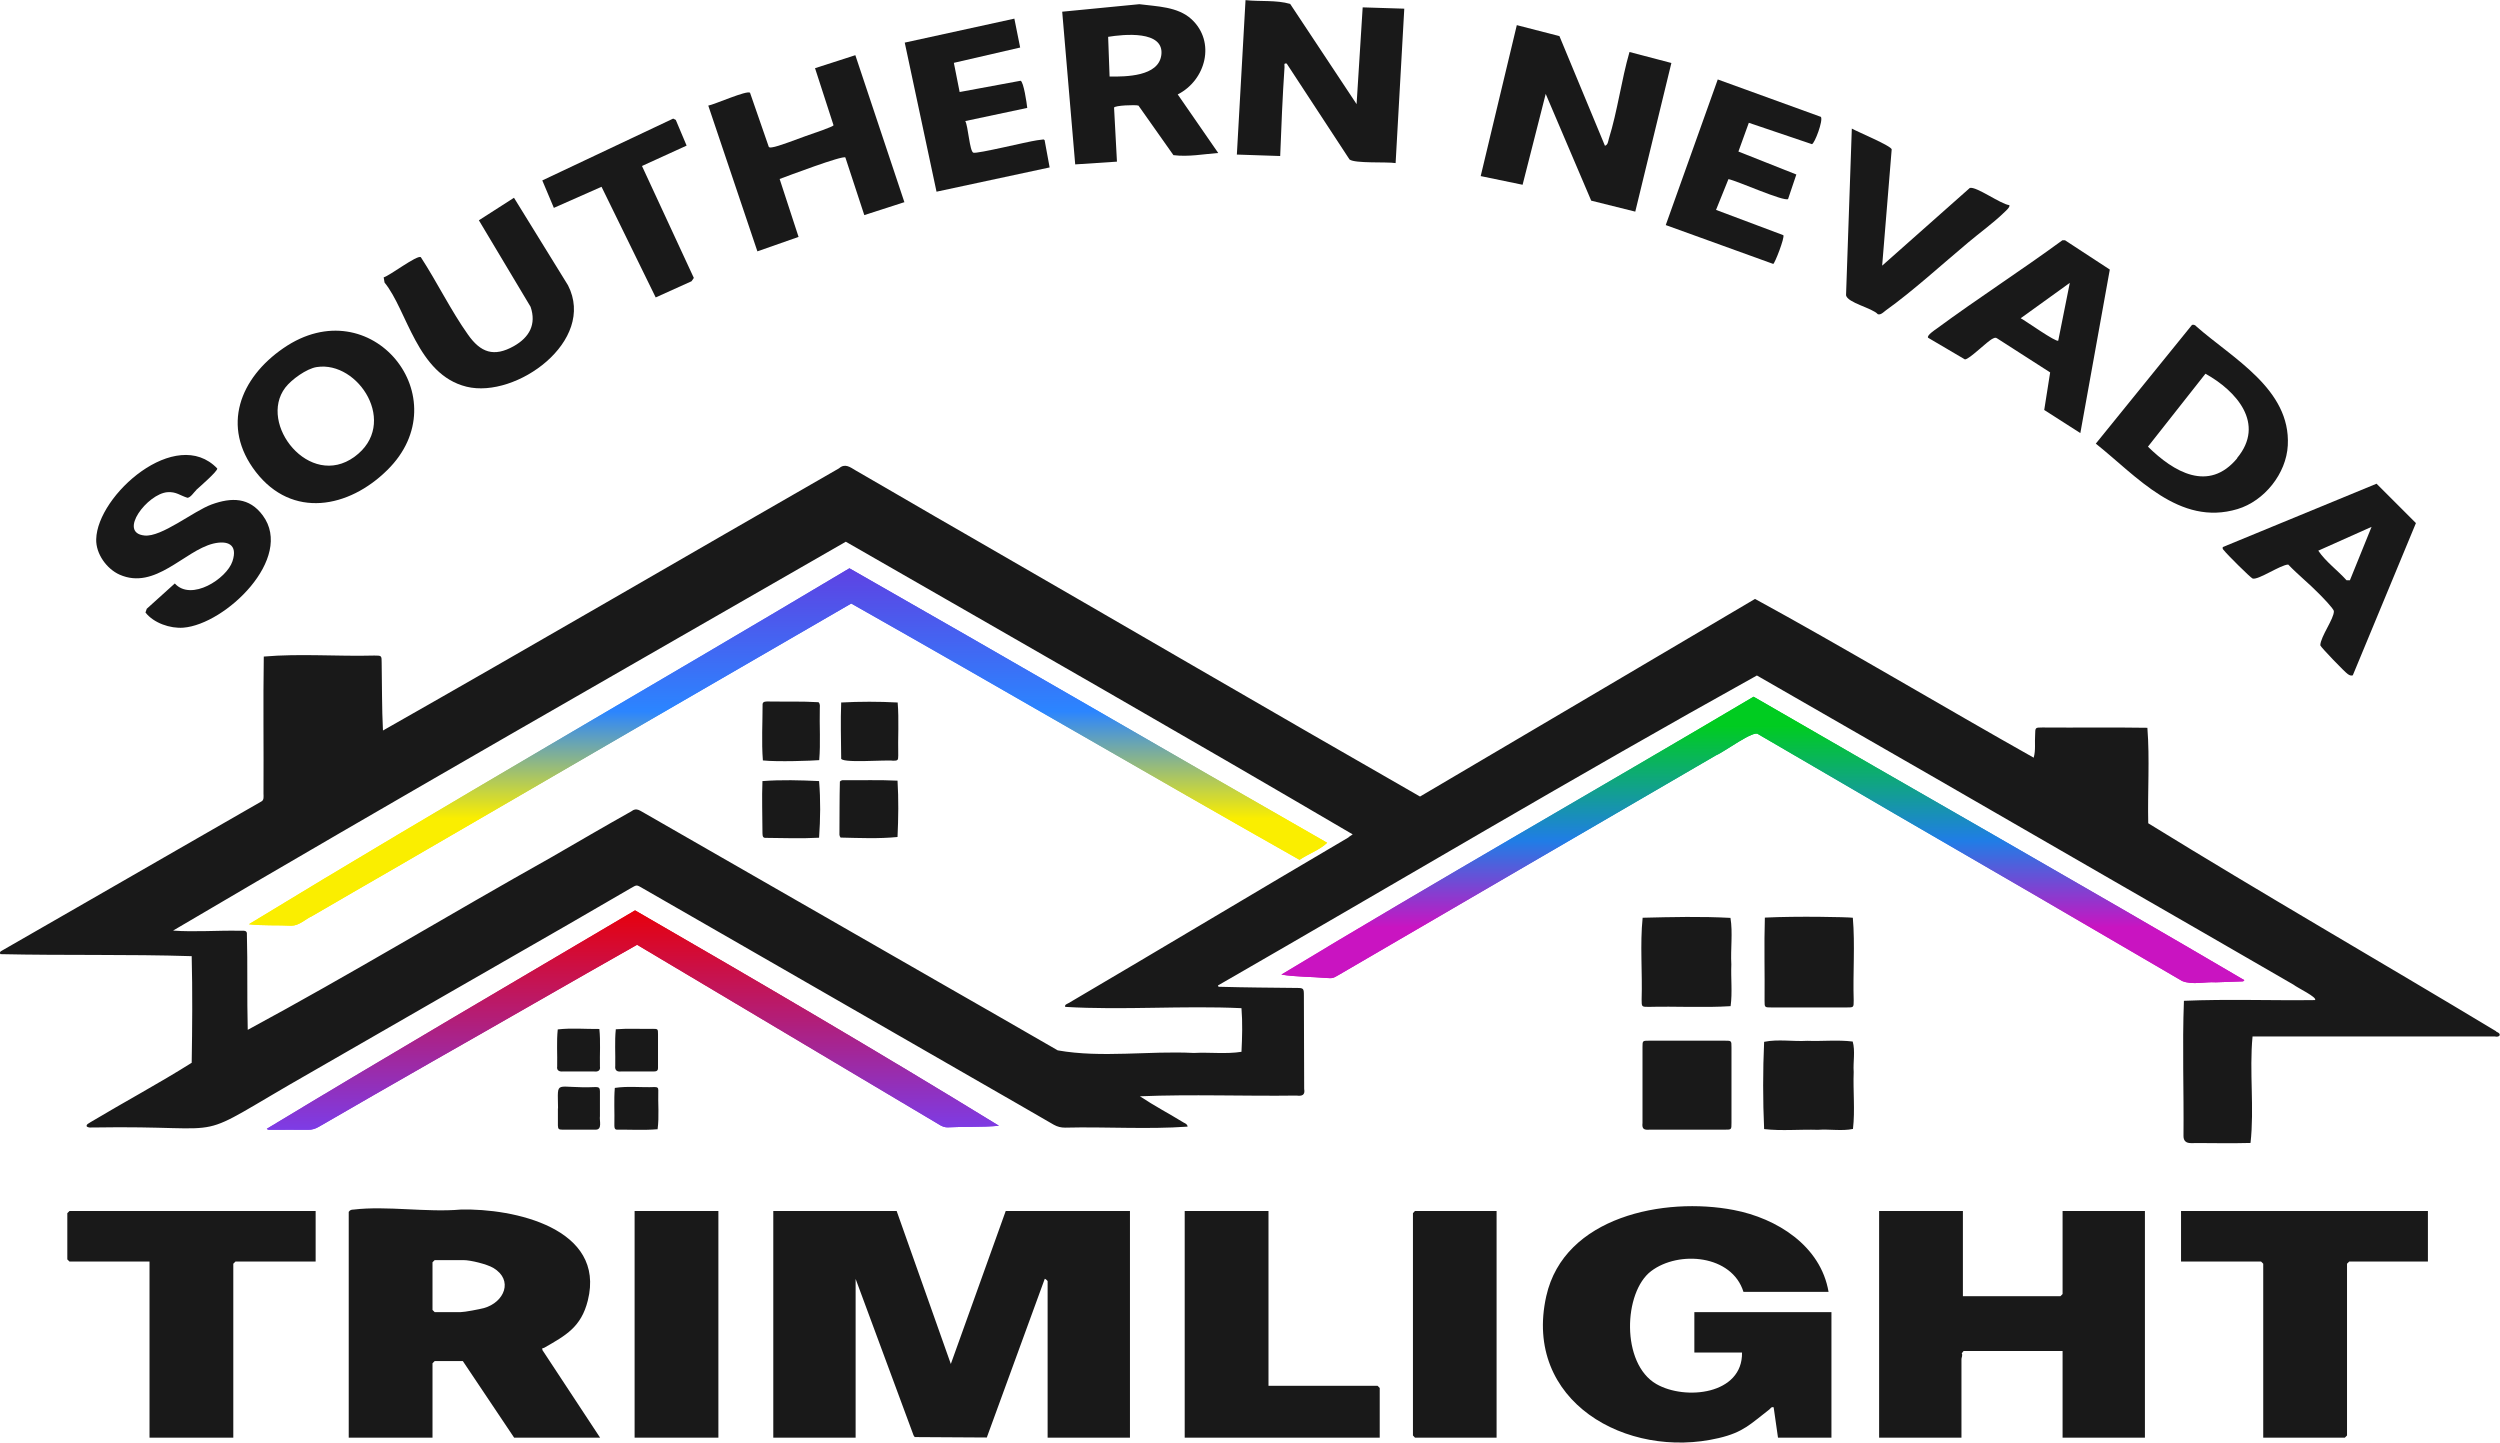 <?xml version="1.0" encoding="UTF-8"?>
<svg id="Layer_1" xmlns="http://www.w3.org/2000/svg" version="1.1" xmlns:xlink="http://www.w3.org/1999/xlink" viewBox="0 0 1730.6 998.7">
  <!-- Generator: Adobe Illustrator 29.5.1, SVG Export Plug-In . SVG Version: 2.1.0 Build 141)  -->
  <defs>
    <style>
      .st0 {
        fill: url(#linear-gradient2);
      }

      .st1 {
        fill: url(#linear-gradient1);
      }

      .st2 {
        clip-path: url(#clippath-1);
      }

      .st3 {
        fill: url(#linear-gradient4);
      }

      .st4 {
        fill: url(#linear-gradient5);
      }

      .st5 {
        fill: #191919;
      }

      .st6 {
        fill: url(#linear-gradient3);
      }

      .st7 {
        clip-path: url(#clippath-2);
      }

      .st8 {
        fill: url(#linear-gradient);
      }

      .st9 {
        clip-path: url(#clippath);
      }
    </style>
    <linearGradient id="linear-gradient" x1="1220.4" y1="482.3" x2="1220.4" y2="680.5" gradientUnits="userSpaceOnUse">
      <stop offset=".1" stop-color="#00cc20"/>
      <stop offset=".5" stop-color="#207de6"/>
      <stop offset=".8" stop-color="#c914c1"/>
    </linearGradient>
    <clipPath id="clippath">
      <path class="st8" d="M887.1,674.6c107.9-65.2,218.1-127.9,326.8-192.3,113.2,65.6,227.1,130.1,339.7,196.2-.6,1.2-1.6.8-2.4.9-5.8.2-11.6.4-17.3.6-7.7-.5-16.1,2-23.3-.9-66.4-38.8-132.8-77.5-199.4-116-31.3-18.2-62.6-36.6-94-54.8-2.7-3.5-24.2,12.6-29.2,14.5-87.1,50.7-174.3,101.3-261.3,152.1-4,2.3-4,2.4-8.5,2.1-10.3-.9-20.8-.7-31-2.3Z"/>
    </clipPath>
    <linearGradient id="linear-gradient1" x1="2262.9" y1="-878.6" x2="2063.4" y2="-878.6" gradientTransform="translate(2115.9 2745.3) rotate(-90)" xlink:href="#linear-gradient"/>
    <linearGradient id="linear-gradient2" x1="438.1" y1="630" x2="438.1" y2="782" gradientUnits="userSpaceOnUse">
      <stop offset="0" stop-color="#e7000c"/>
      <stop offset="1" stop-color="#7d3ce6"/>
    </linearGradient>
    <clipPath id="clippath-1">
      <path class="st0" d="M441,654c-47.4,26.8-94.6,54.1-142,81-26.1,14.9-52.2,29.9-78.3,45-2.4,1.4-4.7,2.1-7.4,2.1-8.5-.1-17.1,0-25.6,0-1,0-2.1.3-3-.7,84.5-51.1,170.1-101.1,254.9-151.2,84,48.5,169.5,98.5,251.9,149.1-11.8,1.1-23.8.5-35.7,1.1-1.8,0-3.3-.6-4.8-1.4-20.9-12.4-41.8-24.8-62.7-37.3"/>
    </clipPath>
    <linearGradient id="linear-gradient3" x1="2115.1" y1="-1675.1" x2="1963.3" y2="-1675.1" gradientTransform="translate(2115.9 2745.3) rotate(-90)" xlink:href="#linear-gradient2"/>
    <linearGradient id="linear-gradient4" x1="545.5" y1="393.4" x2="545.5" y2="640.8" gradientUnits="userSpaceOnUse">
      <stop offset="0" stop-color="#5e42e3"/>
      <stop offset=".4" stop-color="#2b85ff"/>
      <stop offset=".7" stop-color="#faee00"/>
    </linearGradient>
    <clipPath id="clippath-2">
      <path class="st3" d="M589.2,417.8c-92.4,53.5-184.7,106.9-277,160.6-22.7,13.2-45.4,26.4-68.2,39.5-9.3,5.4-18.6,10.8-27.9,16.2-4.8,2.2-9,6.7-14.4,6.7-9.7-.5-19.8.1-29.4-1,136.8-83.4,277.6-164,415.7-246.4,110.5,62.9,220.3,126.9,330.7,190-5.2,5-12.9,7.6-19.1,11.8-103.7-58.6-206.6-118.8-310.3-177.4Z"/>
    </clipPath>
    <linearGradient id="linear-gradient5" x1="2351.9" y1="-1560.2" x2="2104.5" y2="-1560.2" gradientTransform="translate(2115.9 2745.3) rotate(-90)" xlink:href="#linear-gradient4"/>
  </defs>
  <path class="st5" d="M1520.3,225.8c-.8-.8-1.7-1.2-2.9-.9l-66.6,82.2c28.2,22.4,57.7,57.5,98.1,45.3,18.6-5.6,33.8-24.6,34.8-44.1,2.1-39-38.4-60.3-63.5-82.5ZM1548.7,317.2c-19.8,23.9-44,9.5-61.8-8l39.8-50.5c21.4,11.9,41.7,34.6,21.9,58.4Z"/>
  <path class="st5" d="M196.2,241c-30,20.6-43.4,54.2-19.1,85.7,25.2,32.6,64.3,25.1,91-1.3,50.5-49.7-11.1-126.3-71.9-84.4ZM245.4,316.2c-31.1,22.7-67-22.8-47.9-47.9,4.3-5.6,14.7-13.1,21.7-14.2,29-4.6,57.2,39.5,26.2,62.1Z"/>
  <path class="st5" d="M815.2,65.4c19.5-9.8,26.6-36.4,9.6-52.1-9.6-8.8-24-8.8-36.1-10.4l-53.4,5.2,9,105.7,28.9-1.9-2-37.4c.3-1.5,14.7-2.1,16.9-1.4l24.2,34.3c10.3,1.3,20.7-.7,31-1.5l-28-40.5ZM803.9,38.2c-2,14.8-24.5,14.9-35.8,14.8l-1-27.5c10.4-1.7,39.2-4.8,36.8,12.8Z"/>
  <path class="st5" d="M1645,334.9l-106.3,43.8c-.4,1.5.4,1.7,1,2.5,1.3,1.9,18.4,19,19.7,19.3,4,1.1,19.2-9.5,24.6-9.7,6.7,7,14.6,13.3,21.3,20.2,2,2,10.2,10.3,10.3,12.1.2,5.1-9.2,17.5-9.4,23.6.3,1.3,17.1,18.7,19,19.9,1.2.8,2,1.3,3.5.9l43.7-105.4-27.3-27.3ZM1626.7,401.7h-2.3c-6.4-7.1-14.3-12.7-19.6-20.5l36.9-16.5-15,37Z"/>
  <path class="st5" d="M1429.7,166.3h-2c-28.5,20.9-58.4,40.1-86.9,61.1-1.4,1-7.2,4.8-6.1,6.4l25.5,15c3.3-.1,15.4-12.7,19.5-14.5,1.1-.5,1.8-.8,2.9,0l36.6,23.5-4.1,26,25,16,20.4-113.2-30.9-20.2ZM1424.8,235.8c-1.4,1.4-22.7-13.8-26-15.5l34-24.5-8,40Z"/>
  <path class="st5" d="M1111,100.9c2.1-.6,2.2-3.1,2.7-4.8,6-19.2,8.7-40.7,14.3-60.1l29,7.6-25,102.9-30.5-7.6-31.5-73.9-16,62.9-29-6,25-104.5,29.5,7.6,31.5,75.9Z"/>
  <path class="st5" d="M939.1,71.9l4.2-66.8,28.8.9-6,106.9c-6.2-1-28.1.4-31.9-2.5l-43.5-66.4c-2.3-.4-1.4,1-1.5,2.5-1.4,20.5-2.2,41-3,61.5l-30-1,6-106.9c10.1,1.1,21.3-.2,30.9,2.6l46,69.4Z"/>
  <path class="st5" d="M626.2,139.9l-27.9,9-13.1-39.9c-1.8-1.6-40.1,12.9-45.5,14.9l13.1,40.1-28.5,10-34-100.9c4.2-.7,26.8-10.8,28.9-8.9l13,37.5c.7.6,1.4.4,2.2.3,4.3-.5,18.1-6,23.3-7.8s19.2-6.5,19.3-7.5l-12.8-39.5,27.9-9,34,101.9Z"/>
  <path class="st5" d="M135.9,339.2c-1.7,1.6-3.9,5.2-6.1,5.4-5.2-1.6-7.8-4.3-13.8-3.9-13.9,1-34.6,28.1-16,30,11.8,1.3,33.9-16.9,46.5-21.5,13.8-5,26.1-5,35.4,7.6,21.9,29.6-25.8,75.4-55,77.7-9.1.7-20.5-3.2-26.2-10.5l.9-2.6,19.4-17.5c11.4,12.6,35.9-3.3,39.9-15.3s-3.6-14.6-13.3-12.3c-20.1,5-40.2,32.4-64.8,21.5-9-4-16.5-14.5-16.2-24.5.7-30.6,55.3-78.8,83.8-49,.4,1.8-12.3,12.8-14.5,14.8Z"/>
  <path class="st5" d="M265.6,192c4.3-1.2,23-15.6,25.7-14,11.2,17.2,20.9,37.1,32.7,53.7,8.7,12.3,17.8,15.7,31.7,7.9,10.8-6.1,15.7-15.1,11.6-27.2l-35.8-59.9,24.3-15.6,37.4,60.6c19.7,38.6-35.9,78.6-70.2,70.2s-41.1-53-56.8-72.1l-.6-3.6Z"/>
  <path class="st5" d="M1237.8,137.8c-3,1.9-35.4-12.7-41.3-13.8l-8.6,21.3,46.6,17.5c1.1,1.6-6,19.8-7,19.9l-74.4-26.9,36-100.8,71.4,25.9c1.7,2.5-4.3,18.4-6.2,18.9l-43.7-14.8-7.2,19.9,40.1,15.9-5.7,16.9Z"/>
  <path class="st5" d="M702.2,13l4,19.9-45.9,10.6,4,20.2,42.2-7.8c2.1.7,4.3,15.7,4.6,18.8l-42.9,9.1c2,3.4,3,21,5.6,21.9s37.1-7.6,44.1-8.6,3.5-.5,5.2-.2l3.5,19-78.3,16.8-22-103.2,75.9-16.6Z"/>
  <path class="st5" d="M1302.9,183.9l60.7-53.8c4.5-1.2,21.3,11.2,27.3,11.9.9,1.3-3,4.5-4,5.5-6.9,6.7-16.9,14-24.5,20.4-17.8,14.9-38.5,33.8-57,47-1.6,1.2-3.5,3.3-5.5,2.6-4-4.4-20.9-7.8-22-13.1l4-115.4c3.8,2.2,27.2,11.9,27.6,14.4l-6.6,80.5Z"/>
  <polygon class="st5" points="475.3 100.8 444.4 114.9 480.3 192.4 478.7 194.7 453.9 205.9 416.4 129.3 383.4 143.9 375.4 124.9 466 82.1 467.8 83 475.3 100.8"/>
  <g>
    <path class="st5" d="M1728.1,714c-80.2-48.3-161.4-95-241-144.1-.5-22,1.1-44.3-.6-66.1-24.2-.4-48.4,0-72.7-.2-5,0-4.9,0-5,5.1-.4,5.3.5,10.6-1,15.8-60.1-33.8-134.9-78.3-192.9-109.9-77.3,45.6-154.6,91.3-231.9,136.8-103.6-59.3-206.7-119.5-310.1-179.1-17.2-9.9-34.4-19.8-51.5-29.8-9.7-5.6-19.3-11.2-29-16.8-3.9-2.3-7.4-5.2-11.6-1.5-105.3,60.4-210.2,121.6-315.7,181.5-.8-15.6-.6-31.1-.9-46.8,0-5.1,0-5.1-5-5.1-25.5.7-51.5-1.5-76.6.7-.5,31.6,0,63.3-.2,94.9,0,1.9.6,4.6-1.8,5.6-39.3,22.7-78.7,45.1-117.9,67.8-20,11.5-40.1,23.1-60.2,34.6-1.1.8-3.4,1.3-2.2,3.1,44,1,88.6,0,132.4,1.4.6,24.4.4,49.3,0,73.8-22.7,14.3-46.8,27.2-70,41.1-1,.8-3.1,1.4-2.7,2.9,1.1,1.1,2.9.8,4.4.8,103.8-1.8,61.6,12.7,151.1-38.3,59.2-34,118.4-68.2,177.6-102.1,14.4-8.4,28.8-16.7,43.3-25.1,4.7-2.7,4.1-2.6,8.5-.1,22.6,12.9,45.1,26,67.7,38.9,55.4,31.9,110.9,63.8,166.4,95.7,16.8,9.7,33.7,19.3,50.5,29.1,2.5,1.4,5,2,7.8,2,28.2-.7,57,1.3,84.8-.7-.2-1.8-1.6-2.2-2.7-2.8-10.1-6.2-20.4-11.6-30.3-18.2,36-1.5,72.3,0,108.4-.5,3.8.5,6.1-.3,5.3-4.6,0-21.6-.1-43.1-.2-64.7,0-4.9-.2-5.2-5.1-5.2-17.6-.2-35.2-.3-52.9-.8-.6,0-1.4.2-1.5-.9,124.3-71.5,247.9-145.1,373.1-214.6,82.4,47.3,164.8,94.7,247.1,142.3,41.5,23.8,82.9,47.8,124.3,71.7,3.1,2.4,16.5,8.7,15,10.7-30.2.4-60.7-.8-90.8.5-1.2,31.1,0,62.4-.3,93.6q0,4.9,5.1,4.9c13.8-.1,27.6.3,41.3-.1,2.7-24.1-.9-49.4,1.4-73.7,55.9,0,111.9,0,167.8,0,3.5.8,4.9-2,.9-3.3ZM933.8,579.5c-64.8,38.1-129.3,76.8-194.1,114.9-1,.6-2.9,1-2.3,2.6,39.7,2.4,81.7-1,122,.9.8,9.9.5,20.3,0,30.2-10.6,1.7-22.1.2-33,.8-31.1-1.6-63.8,3.6-94.2-1.8-28.2-16.3-56.5-32.5-84.8-48.7-66.9-38.4-133.8-76.8-200.7-115.2-3.5-1.8-6-4.5-9.6-1.6-18.7,10.5-37.2,21.3-55.7,32-70.1,39.3-139.3,81.2-209.9,119.3-.6-22.3,0-44.7-.6-67-.3-2.3-3.4-1.4-5.1-1.6-15.3-.3-30.9,1-46-.1,153.9-90.7,310.5-179.9,465.7-269.2,117,67.2,234.7,134.4,350.9,202.6-1,.6-1.9,1.3-2.9,1.9Z"/>
    <g>
      <path class="st8" d="M887.1,674.6c107.9-65.2,218.1-127.9,326.8-192.3,113.2,65.6,227.1,130.1,339.7,196.2-.6,1.2-1.6.8-2.4.9-5.8.2-11.6.4-17.3.6-7.7-.5-16.1,2-23.3-.9-66.4-38.8-132.8-77.5-199.4-116-31.3-18.2-62.6-36.6-94-54.8-2.7-3.5-24.2,12.6-29.2,14.5-87.1,50.7-174.3,101.3-261.3,152.1-4,2.3-4,2.4-8.5,2.1-10.3-.9-20.8-.7-31-2.3Z"/>
      <g class="st9">
        <rect class="st1" x="887.1" y="482.3" width="700.4" height="199.5"/>
      </g>
    </g>
    <g>
      <path class="st0" d="M441,654c-47.4,26.8-94.6,54.1-142,81-26.1,14.9-52.2,29.9-78.3,45-2.4,1.4-4.7,2.1-7.4,2.1-8.5-.1-17.1,0-25.6,0-1,0-2.1.3-3-.7,84.5-51.1,170.1-101.1,254.9-151.2,84,48.5,169.5,98.5,251.9,149.1-11.8,1.1-23.8.5-35.7,1.1-1.8,0-3.3-.6-4.8-1.4-20.9-12.4-41.8-24.8-62.7-37.3"/>
      <g class="st2">
        <rect class="st6" x="90.6" y="630.2" width="700.4" height="151.8"/>
      </g>
    </g>
    <path class="st5" d="M1221.8,635.2c22.1-1.1,57.1-.4,60.8.1,1.6,18.9,0,38.2.6,57.3,0,4.8,0,4.8-4.8,4.8-17.3,0-34.7,0-52,0-4.9,0-4.9,0-4.9-4.7.2-19.2-.4-38.3.2-57.5Z"/>
    <path class="st5" d="M1282.5,720.9c1.9,6.7.2,14.2.7,21.2-.5,13.1,1,26.5-.5,39.4-7.7,1.6-16.3,0-24.3.6-12.4-.4-24.9.9-37.2-.5-.9-19.9-.9-40.5,0-60.4,9.6-2,20-.1,29.9-.7,10.4.4,21.1-.8,31.4.5Z"/>
    <path class="st5" d="M1137.1,635.3c20.1-.5,40.8-1,60.8.1,1.7,10.3,0,21.5.6,32.2-.4,9.7.8,19.4-.5,28.9-18.7,1.2-37.8,0-56.6.5-5,0-5,0-5-5.1.6-18.8-1.2-38,.7-56.6Z"/>
    <path class="st5" d="M1167.6,782c-8.5,0-17.1,0-25.6,0-3.8.3-5.5-.3-5-4.6,0-17.5,0-34.9,0-52.4,0-4.6,0-4.6,4.6-4.6,17.5,0,34.9,0,52.4,0,4.6,0,4.6,0,4.6,4.6,0,17.5,0,34.9,0,52.4,0,4.6,0,4.6-4.6,4.6-8.8,0-17.6,0-26.4,0Z"/>
    <path class="st5" d="M455.1,781.7c-9.3.8-18.7.2-28,.3-2,0-1.8-2.2-1.8-3.7.2-8.4-.4-16.8.3-25.2,9-1.4,18.4-.2,27.5-.6,2,0,2.6.5,2.6,2.2-.3,9,.7,18.2-.5,27.1Z"/>
    <path class="st5" d="M414.9,712.3c.9,8.8.2,17.3.4,26,.5,2.9-1.6,3.8-4.2,3.4-7.1,0-14.2,0-21.3,0-2.5.3-4.6-.6-4.1-3.5.2-8.6-.5-17.1.4-25.6,9.7-1.1,18.9-.2,28.8-.3Z"/>
    <path class="st5" d="M426.4,712.5c8.7-.7,17-.1,25.6-.3,3.4,0,3.5.2,3.5,3.6,0,7.9,0,15.8,0,23.6,0,2.6-2.2,2.3-4.1,2.3-7.1,0-14.2,0-21.3,0-2.9.4-4.6-.7-4.2-3.9.2-8.5-.5-16.9.4-25.4Z"/>
    <path class="st5" d="M386.3,767.3c-.2-21.1-2.8-13.5,26.2-14.8,2.1,0,2.8.7,2.8,2.9,0,5.8,0,11.5,0,17.3-.5,2.9,1.8,9.2-2.8,9.3-7.7,0-15.5,0-23.2,0-2.6,0-3-.5-3.1-2.9,0-3.9,0-7.9,0-11.8h0Z"/>
    <g>
      <path class="st3" d="M589.2,417.8c-92.4,53.5-184.7,106.9-277,160.6-22.7,13.2-45.4,26.4-68.2,39.5-9.3,5.4-18.6,10.8-27.9,16.2-4.8,2.2-9,6.7-14.4,6.7-9.7-.5-19.8.1-29.4-1,136.8-83.4,277.6-164,415.7-246.4,110.5,62.9,220.3,126.9,330.7,190-5.2,5-12.9,7.6-19.1,11.8-103.7-58.6-206.6-118.8-310.3-177.4Z"/>
      <g class="st7">
        <rect class="st4" x="154.6" y="393.4" width="802.2" height="247.4"/>
      </g>
    </g>
    <path class="st5" d="M567.1,526.2c-4.2.4-29.3,1.3-39,.2-1-12.9-.2-26-.2-39,.2-1.9,2.3-1.8,3.8-1.8,11.6.2,23.3-.2,34.9.5,1.3,1.3.9,2.8.9,4.2-.3,12,.6,24-.4,35.9Z"/>
    <path class="st5" d="M621.3,540.3c.8,12.9.6,26.2,0,39.1-12.9,1.3-26.4.7-39.4.4-1.1-1.3-.8-2.7-.8-3.9.1-11.6,0-23.3.3-34.8,1-1.3,2.3-1,3.4-1,12.2.1,24.2-.3,36.4.3Z"/>
    <path class="st5" d="M582.2,486.3c13-.7,26.1-.7,39.2,0,1,12.2.1,24.5.4,36.7,0,3.3-.3,3.6-3.6,3.6-4.6-.8-37.4,2.1-35.9-1.9-.1-12.8-.5-25.5,0-38.3Z"/>
    <path class="st5" d="M527.9,540.7c12.9-1,26.2-.6,39.1,0,1.1,12.9.9,26.3,0,39.2-12.5.7-25,.2-37.4.1-2.1-.1-1.7-2.6-1.8-4.2,0-11.7-.5-23.4,0-35.1Z"/>
  </g>
  <path class="st5" d="M620.7,838.3l37.5,105.9,38-105.9h86v156.9h-57v-108.4c0-.2-1.7-1.8-2-1.5l-40.1,109.8-49.9-.3-.8-1.2-40.1-108.3v109.9h-57v-156.9h85.5Z"/>
  <path class="st5" d="M1265.9,894.3h-59c-7.9-25.6-44.7-28.9-63.9-14.4s-21,64,3.6,78.2c20,11.5,59.8,7.3,59.3-21.8h-33v-28h94.9v86.9h-37l-3-21c-1.7-.5-2,.7-3,1.5-12.9,9.9-17.9,15.8-35.1,19.8-63.6,15-135.6-25.5-119.3-98.3,12.4-55.2,81.9-68.8,129.7-59.6,29.9,5.7,60.3,24.8,65.7,56.7Z"/>
  <path class="st5" d="M241.5,838.8c.9-1.4,2-1.4,3.4-1.5,22.8-2.7,50.7,2.1,74.1,0,36.5-.9,100.5,12.8,87.9,63-4.6,18.4-15.2,24.1-30.2,32.7-.8.5-1.7-.3-1.2,1.6l39.9,60.6h-59.5l-35.5-53h-19.5l-1.5,1.5v51.5h-58v-156.4ZM300.9,872.3l-1.5,1.5v33l1.5,1.5h18c2.7,0,13.1-2,16.1-2.8,14.2-4,20.6-19.4,6.5-27.8-4.4-2.6-15.7-5.4-20.6-5.4h-20Z"/>
  <path class="st5" d="M1358.8,838.3v59h67.5l1.5-1.5v-57.5h57v156.9h-57v-60h-68.5l-1.3,1.6c.8,1.4-.2,3.1-.2,3.9v54.5h-57v-156.9h58Z"/>
  <polygon class="st5" points="218.5 838.3 218.5 873.3 163 873.3 161.5 874.8 161.5 995.2 103.5 995.2 103.5 873.3 48.1 873.3 46.6 871.8 46.6 839.8 48.1 838.3 218.5 838.3"/>
  <polygon class="st5" points="1680.7 838.3 1680.7 873.3 1626.2 873.3 1624.7 874.8 1624.7 993.7 1623.2 995.2 1566.7 995.2 1566.7 874.8 1565.2 873.3 1509.8 873.3 1509.8 838.3 1680.7 838.3"/>
  <polygon class="st5" points="878.1 838.3 878.1 959.3 953.6 959.3 955.1 960.8 955.1 995.2 820.1 995.2 820.1 838.3 878.1 838.3"/>
  <rect class="st5" x="439.3" y="838.3" width="58" height="156.9"/>
  <polygon class="st5" points="1036 838.3 1036 995.2 979.5 995.2 978.1 993.7 978.1 839.8 979.5 838.3 1036 838.3"/>
</svg>